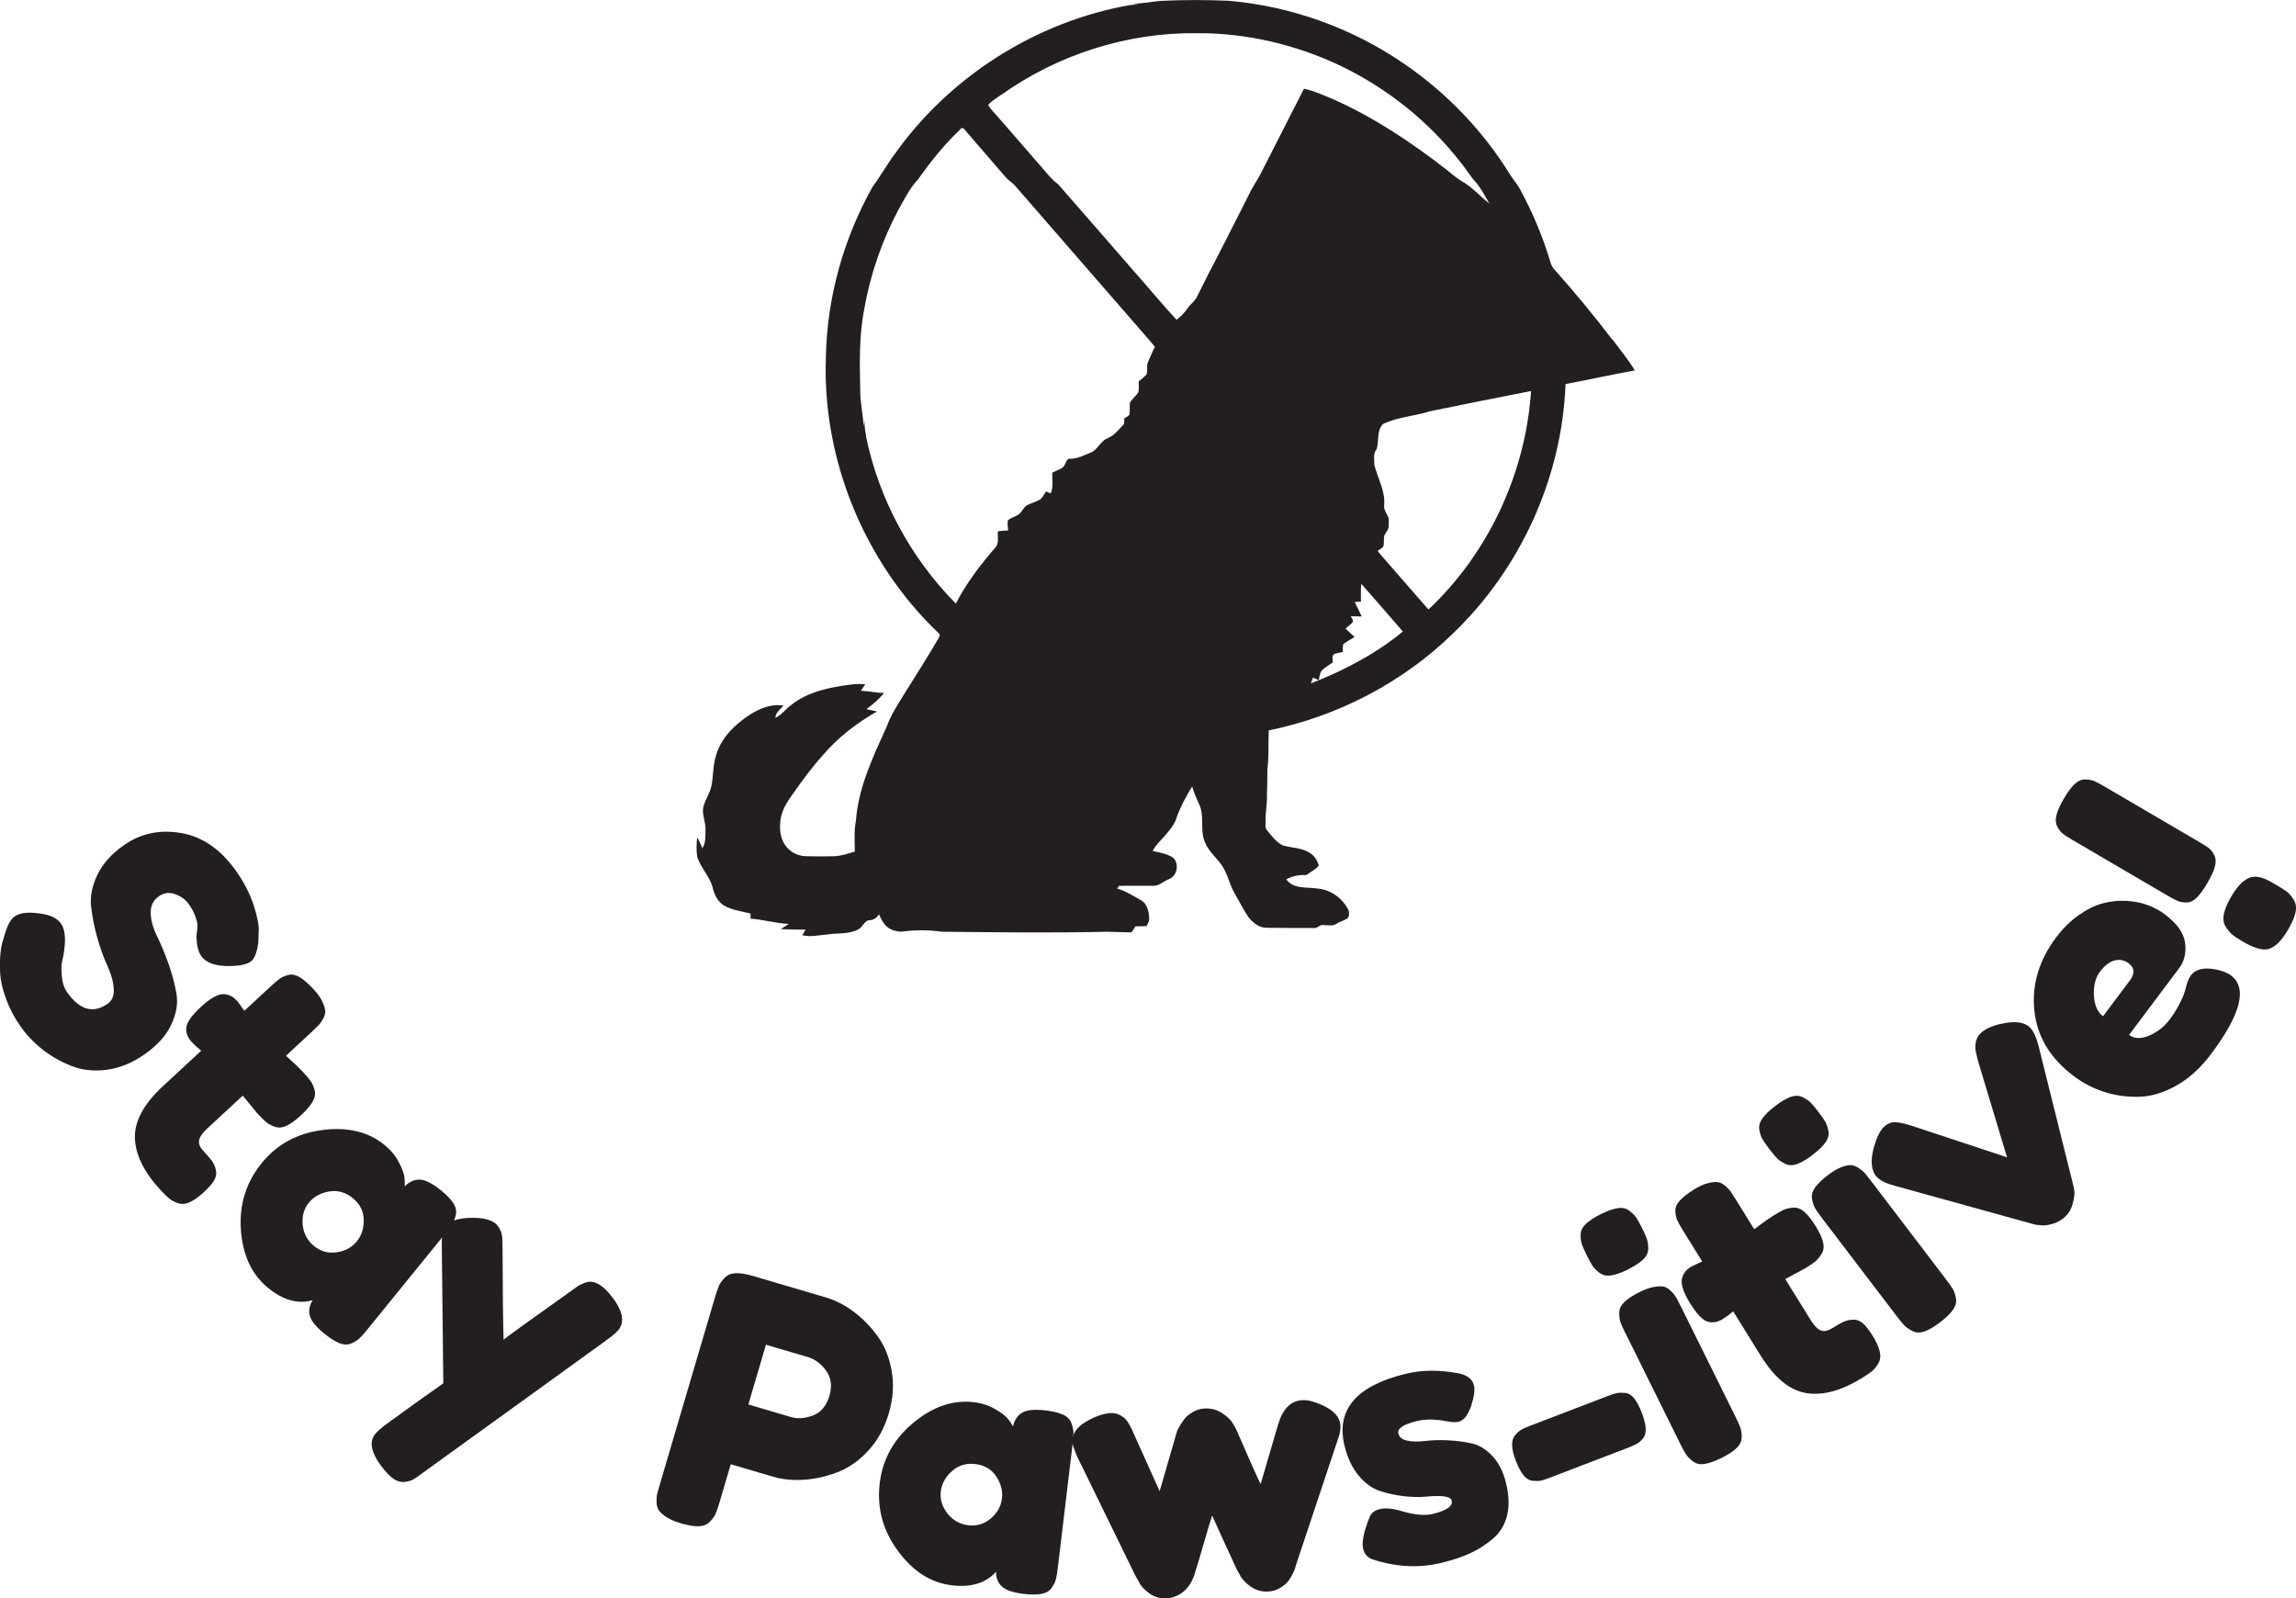 <svg xmlns="http://www.w3.org/2000/svg" id="Layer_2" viewBox="0 0 469.75 327.03"><defs><style>.cls-1{fill:#231f20;}</style></defs><g id="Layer_1-2"><path class="cls-1" d="M.96,191.22c.54-1.91,1.22-3.15,2.04-3.73,1.18-.83,3.18-.98,6.02-.45,1.63.32,2.79.97,3.48,1.95.86,1.22,1.02,3.33.5,6.34l-.09.5c-.09.29-.18.71-.27,1.25-.09.54-.09,1.44.02,2.72.11,1.28.46,2.34,1.07,3.21,2.57,3.65,5.34,4.43,8.33,2.33.9-.64,1.31-1.67,1.21-3.1-.1-1.43-.53-2.99-1.31-4.67-.78-1.69-1.47-3.61-2.07-5.76-.61-2.16-1.02-4.27-1.25-6.34-.23-2.07.2-4.24,1.29-6.49,1.08-2.26,2.88-4.27,5.39-6.04,3.45-2.43,7.37-3.26,11.75-2.5,4.38.76,8.13,3.36,11.25,7.8,1.66,2.36,2.86,4.72,3.62,7.09.76,2.37,1.09,4.15.98,5.34l-.05,1.8-.03.46c-.28,2.02-.8,3.29-1.54,3.81-.82.58-2.25.88-4.29.91-2.9.05-4.85-.64-5.84-2.05-.58-.82-.91-2.12-.98-3.89,0-.17.03-.54.11-1.09.08-.55.11-1.03.09-1.43-.02-.4-.16-.98-.44-1.76-.28-.77-.72-1.59-1.33-2.45-.66-.94-1.6-1.62-2.8-2.04-1.2-.42-2.29-.28-3.28.41-1.18.83-1.75,1.98-1.71,3.45.04,1.47.46,3.03,1.28,4.69.81,1.66,1.6,3.54,2.35,5.65.75,2.11,1.3,4.16,1.64,6.15.34,1.99,0,4.1-1.05,6.33-1.04,2.23-2.86,4.26-5.45,6.08-2.51,1.77-5.1,2.82-7.76,3.17-2.66.35-5.1.08-7.3-.81-2.21-.88-4.17-2.01-5.9-3.38-1.73-1.37-3.2-2.92-4.41-4.64-1.3-1.85-2.3-3.75-3.01-5.72s-1.11-3.7-1.19-5.19c-.08-1.5-.06-2.86.07-4.1.13-1.24.32-2.18.57-2.82l.27-.99Z"></path><path class="cls-1" d="M52.64,227.79l-2.97-3.63-7.29,6.75c-.95.88-1.5,1.67-1.64,2.36-.15.69.14,1.42.86,2.2.81.88,1.4,1.56,1.76,2.05.35.49.62,1.09.8,1.81.18.72.06,1.43-.33,2.13-.4.7-1.09,1.5-2.08,2.42-1.09,1.01-2.08,1.71-2.96,2.1-.88.39-1.7.45-2.45.16-.75-.28-1.34-.6-1.77-.96-.43-.36-1-.92-1.72-1.7-3.39-3.66-5.14-7.21-5.25-10.64s1.81-6.98,5.75-10.63l7.82-7.24c-.73-.57-1.37-1.16-1.92-1.75-.88-.95-1.26-1.96-1.13-3.02.12-1.07,1.14-2.48,3.04-4.24.99-.91,1.88-1.58,2.7-2.01.81-.43,1.52-.61,2.11-.53.59.07,1.08.23,1.46.46s.77.56,1.16.99l1.4,1.94,5.44-5.04c.81-.75,1.43-1.28,1.87-1.58s1.01-.55,1.73-.72c.72-.18,1.49-.02,2.3.47.81.49,1.74,1.3,2.79,2.42.82.88,1.4,1.69,1.77,2.44.36.75.58,1.38.64,1.91s-.07,1.09-.4,1.69c-.33.6-.66,1.07-1,1.41-.34.34-.82.81-1.45,1.4l-5.17,4.8c1.58,1.42,2.72,2.51,3.44,3.29.75.81,1.29,1.44,1.61,1.9.32.45.59,1.06.8,1.81.21.75.08,1.55-.4,2.38-.47.83-1.27,1.77-2.4,2.81-1.09,1.01-2.07,1.72-2.93,2.13-.87.41-1.67.47-2.43.19-.75-.28-1.34-.6-1.77-.96-.43-.36-1.02-.94-1.77-1.75Z"></path><path class="cls-1" d="M90.21,243.53c1.15.94,2,1.81,2.52,2.61.53.8.7,1.59.53,2.38-.17.79-.41,1.42-.7,1.89-.29.47-.79,1.14-1.48,2l-15.89,19.56c-.7.86-1.25,1.48-1.65,1.86-.4.38-.96.73-1.68,1.04s-1.52.29-2.41-.06c-.89-.35-1.93-1.01-3.12-1.98-1.68-1.36-2.66-2.57-2.94-3.64-.28-1.06-.08-2.12.59-3.18-2.98.86-6.02.03-9.11-2.49-3.35-2.72-5.21-6.68-5.58-11.86-.37-5.18,1.05-9.75,4.26-13.7,3.12-3.84,7.25-6.09,12.4-6.76,5.15-.67,9.38.34,12.7,3.04,1.27,1.03,2.24,2.19,2.92,3.49.68,1.29,1.06,2.3,1.16,3.03.09.72.12,1.38.08,1.96.96-.95,1.99-1.41,3.11-1.37,1.11.04,2.54.77,4.3,2.19ZM64.31,254.97c1.34,1.09,2.88,1.5,4.61,1.24,1.73-.26,3.09-1.01,4.09-2.24.97-1.19,1.44-2.67,1.41-4.42-.03-1.75-.79-3.24-2.28-4.45-1.45-1.18-3.06-1.62-4.82-1.32-1.76.3-3.14,1.07-4.14,2.3-1,1.23-1.42,2.73-1.25,4.51.17,1.77.96,3.24,2.37,4.39Z"></path><path class="cls-1" d="M125.44,265.61c1.83,2.5,2.29,4.52,1.4,6.05-.38.67-1.27,1.48-2.67,2.45l-.04.06c-.07.02-.11.05-.13.09l-37.47,27.06c-.79.6-1.42,1.04-1.89,1.32-.47.28-1.06.47-1.78.55s-1.41-.06-2.07-.45c-.83-.48-1.79-1.45-2.89-2.92-1.83-2.5-2.3-4.5-1.44-5.99.38-.67,1.34-1.55,2.87-2.66,3.58-2.64,7.37-5.35,11.37-8.14l-.31-28.05c-.04-1.85.14-3.11.52-3.78.77-1.33,2.66-2.01,5.67-2.04,1.89-.01,3.34.27,4.34.85.58.34,1.02.82,1.33,1.44.31.62.47,1.17.5,1.66.02.49.05,1.23.07,2.25.02,8.39.09,14.64.21,18.75.59-.54,5.17-3.85,13.74-9.93.67-.5,1.17-.85,1.48-1.05.31-.21.74-.42,1.28-.63.54-.21,1.04-.3,1.52-.25.47.05.97.23,1.51.54.91.53,1.87,1.47,2.86,2.82Z"></path><path class="cls-1" d="M182.44,280.53c.48,2.79.28,5.69-.61,8.68-.88,2.99-2.28,5.52-4.19,7.59-1.91,2.06-4.01,3.54-6.29,4.41-2.29.88-4.58,1.39-6.87,1.54-2.29.15-4.41-.06-6.34-.63l-8.63-2.54-2.3,7.8c-.31,1.06-.58,1.84-.81,2.35-.22.51-.62,1.05-1.2,1.64-.57.58-1.34.88-2.29.9-.96.02-2.17-.19-3.64-.62-1.2-.35-2.15-.76-2.87-1.22-.72-.46-1.23-.91-1.55-1.36-.32-.44-.49-1.01-.52-1.69-.02-.68.02-1.25.12-1.69.11-.44.29-1.1.55-1.98l11.3-38.33c.31-1.06.58-1.84.81-2.35.22-.51.62-1.06,1.2-1.64.57-.58,1.33-.88,2.29-.9.96-.02,2.17.19,3.64.62l14.78,4.36c1.93.57,3.81,1.54,5.64,2.9,1.82,1.36,3.46,3.03,4.9,5.01s2.4,4.36,2.88,7.15ZM169.7,285.56c.58-1.98.36-3.68-.67-5.11-1.03-1.43-2.26-2.35-3.69-2.78l-8.63-2.54-3.6,12.22,8.7,2.57c1.38.41,2.89.3,4.52-.32,1.63-.62,2.76-1.97,3.37-4.04Z"></path><path class="cls-1" d="M213.96,288.57c1.48.18,2.65.46,3.52.86.87.39,1.44.97,1.72,1.73s.41,1.42.42,1.97c0,.56-.06,1.38-.19,2.48l-2.99,25.02c-.13,1.1-.26,1.92-.4,2.45-.14.54-.42,1.13-.87,1.78-.44.65-1.13,1.06-2.07,1.24s-2.17.18-3.7,0c-2.14-.26-3.62-.76-4.42-1.51-.81-.75-1.21-1.75-1.2-3.01-2.07,2.32-5.08,3.24-9.03,2.77-4.29-.51-7.97-2.86-11.05-7.05-3.08-4.19-4.32-8.8-3.71-13.86.59-4.91,2.88-9.02,6.87-12.34,4-3.32,8.12-4.72,12.36-4.22,1.62.19,3.06.66,4.33,1.39,1.27.73,2.13,1.38,2.6,1.94.46.56.83,1.1,1.11,1.62.3-1.32.93-2.26,1.9-2.82.96-.56,2.56-.71,4.8-.44ZM198.18,312.06c1.72.21,3.23-.27,4.56-1.41,1.32-1.15,2.08-2.51,2.26-4.08.18-1.53-.21-3.02-1.17-4.49-.96-1.47-2.4-2.32-4.3-2.54-1.86-.22-3.45.27-4.78,1.46-1.33,1.2-2.08,2.58-2.27,4.15-.19,1.57.26,3.07,1.35,4.48,1.09,1.41,2.54,2.22,4.35,2.44Z"></path><path class="cls-1" d="M269.31,286.99c3.16,1.13,4.8,2.68,4.93,4.65.05.81-.1,1.71-.47,2.7-.92,2.71-1.6,4.75-2.04,6.13l-6.6,19.79c-.04.15-.09.33-.14.55-.06.22-.24.63-.53,1.23-.3.6-.63,1.13-1.01,1.58-.38.46-.91.89-1.61,1.3-.69.41-1.47.64-2.33.7-1.34.09-2.56-.25-3.64-1.02-1.09-.77-1.83-1.57-2.22-2.41l-.66-1.18c-.34-.7-1.21-2.6-2.62-5.71-1.41-3.1-2.2-4.84-2.37-5.22-.4,1.18-.98,3.11-1.74,5.78-.76,2.67-1.34,4.6-1.74,5.78-.04.15-.09.33-.14.55-.06.22-.24.63-.53,1.23-.3.6-.65,1.13-1.05,1.59-.4.46-.96.89-1.68,1.3-.72.41-1.51.64-2.37.7-1.34.09-2.54-.25-3.61-1.02-1.06-.77-1.79-1.58-2.18-2.42l-.66-1.18-11.98-24.52c-.58-1.41-.88-2.32-.91-2.75-.13-1.91,1.13-3.52,3.79-4.8,1.49-.73,2.76-1.12,3.82-1.2.86-.06,1.61.1,2.23.46.63.37,1.07.75,1.34,1.14.27.39.57.91.9,1.56.06.14.98,2.18,2.76,6.13,1.78,3.95,2.79,6.17,3.01,6.69l3.45-11.92c.04-.15.1-.32.18-.52.08-.2.29-.57.61-1.12.32-.55.67-1.04,1.05-1.48.38-.43.92-.84,1.61-1.23.7-.38,1.43-.6,2.19-.65,1.34-.09,2.55.21,3.63.91,1.08.7,1.84,1.42,2.27,2.16l.66,1.18c2.85,6.54,4.52,10.28,5.01,11.21l3.58-12.22c.94-3.14,2.56-4.79,4.86-4.95.91-.06,1.88.11,2.92.52Z"></path><path class="cls-1" d="M295.08,319.72c-4.71,1.15-9.46.92-14.25-.68-1.02-.34-1.66-1.05-1.93-2.12-.33-1.35.09-3.48,1.26-6.38.32-.92,1.02-1.51,2.09-1.77,1.21-.3,2.75-.15,4.62.43,2.6.75,4.7.93,6.28.54,2.84-.69,4.13-1.6,3.86-2.72-.11-.46-.65-.75-1.62-.87-.97-.11-2.15-.09-3.55.05-1.4.14-2.95.11-4.65-.09-1.71-.2-3.33-.56-4.89-1.07-1.56-.51-3-1.55-4.32-3.13-1.32-1.58-2.29-3.6-2.89-6.08-1.8-7.37,2.36-12.29,12.48-14.75,3.31-.81,6.91-.84,10.79-.11,1.81.35,2.88,1.18,3.2,2.48.23.93.04,2.31-.55,4.14-.66,1.94-1.53,3.04-2.6,3.3-.56.14-1.41.1-2.55-.12-2.23-.44-4.24-.45-6.01-.02-2.75.67-4,1.52-3.75,2.55.18.75.78,1.23,1.8,1.45s2.23.25,3.65.07c1.41-.17,2.97-.22,4.67-.14,1.7.08,3.32.29,4.86.63,1.54.34,2.96,1.2,4.26,2.59,1.3,1.39,2.24,3.25,2.8,5.58.61,2.52.67,4.74.18,6.66-.49,1.92-1.47,3.5-2.93,4.72-1.46,1.22-3,2.2-4.62,2.94-1.62.74-3.53,1.38-5.72,1.91Z"></path><path class="cls-1" d="M333.02,296.23l-16,6.13c-.76.29-1.36.48-1.79.57-.43.09-.99.1-1.68.03-.7-.07-1.32-.46-1.88-1.17-.56-.71-1.07-1.7-1.55-2.95s-.73-2.31-.75-3.18c-.02-.86.19-1.55.64-2.06.45-.5.87-.87,1.27-1.1.4-.23.98-.49,1.74-.78l16-6.13c.76-.29,1.36-.48,1.79-.57.43-.09.99-.1,1.69-.03.69.07,1.31.45,1.86,1.14.55.69,1.06,1.66,1.54,2.92.48,1.26.75,2.32.8,3.2.05.88-.13,1.57-.56,2.06-.43.5-.84.86-1.24,1.09-.4.23-1.03.51-1.88.83Z"></path><path class="cls-1" d="M333.07,259.73c-1.33.66-2.47,1.06-3.42,1.21-.95.15-1.74-.02-2.38-.51-.64-.49-1.12-.96-1.43-1.42-.31-.46-.71-1.19-1.2-2.18-.49-.99-.82-1.75-1-2.27s-.26-1.18-.25-1.97c.01-.78.37-1.51,1.05-2.17.69-.66,1.72-1.33,3.1-2.02,1.33-.66,2.47-1.06,3.42-1.21.94-.15,1.74.02,2.38.51.64.49,1.12.96,1.43,1.42.31.46.71,1.19,1.2,2.18.49.99.83,1.75,1,2.27.18.53.26,1.18.25,1.96-.01.78-.37,1.51-1.05,2.17-.69.66-1.72,1.33-3.1,2.02ZM332.54,272.77c-.49-.99-.82-1.75-1-2.27-.18-.53-.26-1.18-.25-1.96.01-.78.37-1.51,1.06-2.17.69-.66,1.72-1.33,3.1-2.02,1.08-.53,2.04-.88,2.9-1.04.86-.16,1.55-.18,2.06-.06.51.12,1.01.42,1.49.91.48.48.83.93,1.06,1.32.22.4.54,1.01.94,1.82l11.18,22.58c.49.99.83,1.75,1.01,2.27s.26,1.18.25,1.96c-.01.78-.37,1.51-1.05,2.17-.69.66-1.72,1.33-3.1,2.02-1.33.66-2.47,1.06-3.42,1.21-.95.15-1.74-.02-2.38-.51-.64-.49-1.11-.95-1.41-1.39-.3-.44-.7-1.18-1.21-2.21l-11.21-22.65Z"></path><path class="cls-1" d="M369.38,259.47l-4.13,2.22,5.24,8.44c.68,1.1,1.35,1.79,2,2.06.65.27,1.42.13,2.32-.42,1.02-.63,1.8-1.08,2.35-1.33.55-.25,1.19-.4,1.93-.44.74-.04,1.41.21,2.02.73.61.53,1.27,1.36,1.98,2.5.79,1.26,1.29,2.37,1.5,3.31.21.94.11,1.75-.31,2.44-.42.69-.85,1.21-1.28,1.56-.43.35-1.1.81-1.99,1.36-4.24,2.63-8.06,3.67-11.45,3.12-3.39-.55-6.51-3.11-9.34-7.67l-5.62-9.05c-.7.6-1.4,1.12-2.09,1.55-1.1.68-2.16.86-3.18.54-1.02-.33-2.22-1.59-3.58-3.79-.71-1.14-1.2-2.15-1.46-3.04-.26-.88-.3-1.6-.12-2.17.19-.57.43-1.01.73-1.34s.7-.65,1.19-.95l2.17-1.01-3.91-6.3c-.58-.94-.98-1.65-1.2-2.14-.22-.49-.34-1.1-.38-1.84s.26-1.46.9-2.17c.63-.7,1.61-1.46,2.91-2.27,1.02-.63,1.93-1.06,2.73-1.27.8-.21,1.47-.3,2-.26.53.04,1.06.27,1.58.71.53.44.92.85,1.2,1.25.27.4.64.96,1.09,1.69l3.72,6c1.69-1.28,2.99-2.19,3.88-2.75.94-.58,1.66-.99,2.17-1.22.51-.23,1.15-.38,1.93-.44.78-.06,1.54.22,2.26.84.73.62,1.49,1.59,2.3,2.89.79,1.26,1.3,2.36,1.53,3.29.24.93.14,1.73-.28,2.42-.42.69-.85,1.2-1.28,1.56-.43.35-1.12.82-2.05,1.4Z"></path><path class="cls-1" d="M370.81,236.32c-1.18.9-2.23,1.51-3.13,1.84-.9.32-1.71.31-2.43-.05s-1.28-.73-1.67-1.12c-.39-.39-.92-1.03-1.59-1.91-.67-.88-1.14-1.56-1.42-2.04s-.48-1.11-.62-1.88.07-1.55.62-2.33c.55-.78,1.44-1.64,2.66-2.57,1.18-.9,2.23-1.51,3.13-1.84.9-.32,1.71-.31,2.43.05s1.28.73,1.67,1.12c.39.4.92,1.03,1.59,1.91.67.88,1.14,1.56,1.42,2.04.28.48.48,1.11.62,1.88.14.77-.07,1.55-.62,2.33-.55.78-1.44,1.64-2.66,2.57ZM372.77,249.22c-.67-.88-1.14-1.56-1.42-2.04s-.48-1.11-.62-1.88.07-1.55.62-2.33c.55-.78,1.44-1.64,2.66-2.57.95-.73,1.84-1.25,2.65-1.57.81-.32,1.48-.47,2.01-.45.53.02,1.07.22,1.64.61.56.38.99.75,1.29,1.1.29.35.72.89,1.27,1.61l15.27,20.04c.67.88,1.14,1.56,1.42,2.04.28.48.48,1.11.62,1.88.14.77-.07,1.55-.62,2.33-.55.78-1.44,1.64-2.66,2.57-1.18.9-2.23,1.51-3.13,1.84-.9.32-1.71.31-2.43-.05s-1.27-.72-1.65-1.1c-.38-.38-.92-1.02-1.61-1.94l-15.32-20.1Z"></path><path class="cls-1" d="M409.38,209.49c2.83-.67,4.83-.41,6,.79.67.69,1.25,1.97,1.73,3.84l7.15,28.71c.06.27.12.64.16,1.1.04.46-.07,1.22-.34,2.29s-.76,1.95-1.49,2.65c-.76.74-1.65,1.25-2.67,1.54s-1.86.38-2.5.27l-1.02-.12-28.61-7.92c-1.79-.46-3.04-1.06-3.74-1.78-1.21-1.24-1.43-3.26-.68-6.07.57-2.03,1.25-3.43,2.04-4.2.72-.7,1.52-1.03,2.41-.99.88.05,2.02.3,3.4.76l19.41,6.42-5.9-19.58c-.26-1.02-.43-1.77-.53-2.25-.1-.48-.08-1.06.05-1.76.13-.69.45-1.29.97-1.79.86-.84,2.24-1.48,4.15-1.93Z"></path><path class="cls-1" d="M442.88,187.05c2.54,1.9,3.93,3.86,4.18,5.88.25,2.02-.15,3.74-1.22,5.16l-10.24,13.65c1.08.81,2.45.85,4.13.13,1.68-.72,3.07-1.81,4.16-3.27.78-1.04,1.43-2.07,1.97-3.11.54-1.04.89-1.82,1.05-2.36l.25-.81c.27-1.24.63-2.17,1.09-2.78.92-1.23,2.58-1.64,4.97-1.22,1.41.28,2.48.69,3.21,1.24,3.42,2.56,2.06,7.93-4.07,16.11-2.13,2.84-4.51,5-7.15,6.47-2.64,1.47-5.21,2.23-7.73,2.26-2.51.04-4.88-.31-7.09-1.04-2.21-.73-4.24-1.79-6.08-3.17-4.84-3.63-7.53-8.09-8.09-13.4-.55-5.3.93-10.3,4.44-14.98,1.41-1.88,2.97-3.42,4.67-4.6,1.7-1.19,3.35-1.99,4.95-2.41,1.6-.42,3.21-.58,4.82-.48,1.61.1,3.06.39,4.34.87,1.29.49,2.43,1.1,3.43,1.85ZM435.72,200.67c1.09-1.46,1.03-2.65-.2-3.57-.88-.66-1.85-.86-2.89-.59-1.04.27-2.04,1.04-2.99,2.3-.92,1.23-1.33,2.84-1.24,4.83.1,1.99.72,3.42,1.87,4.28l5.44-7.26Z"></path><path class="cls-1" d="M453.16,177.31c-.25.91-.77,2.03-1.54,3.35-.78,1.33-1.5,2.32-2.17,2.99-.67.67-1.36,1-2.08.99-.72,0-1.31-.1-1.76-.28-.45-.18-1.11-.52-1.98-1.03l-19.7-11.53c-.87-.51-1.5-.92-1.9-1.24s-.77-.8-1.12-1.44c-.34-.65-.4-1.43-.17-2.35.23-.92.74-2.04,1.51-3.37.78-1.33,1.51-2.31,2.2-2.97.69-.65,1.4-.97,2.14-.96.74.02,1.35.12,1.82.31.47.19,1.14.54,2.01,1.05l19.7,11.53c.87.51,1.5.92,1.87,1.22.38.3.73.77,1.05,1.41.32.64.36,1.41.11,2.31ZM460.57,179.47c1.12-.29,2.52.06,4.22,1.05l1,.58c.99.58,1.71,1.04,2.15,1.38.44.34.89.88,1.35,1.62.46.74.58,1.6.36,2.59-.22.99-.74,2.18-1.56,3.59-1.31,2.24-2.65,3.54-4.03,3.9-1.18.31-2.93-.21-5.25-1.57-.95-.56-1.65-1.02-2.1-1.4-.45-.37-.9-.91-1.35-1.62-.45-.71-.57-1.57-.36-2.59.21-1.02.71-2.21,1.51-3.58,1.31-2.24,2.66-3.56,4.07-3.96Z"></path><g id="Layer_1-2"><path class="cls-1" d="M329.86,69.48c-3.76-4.93-7.7-9.71-11.82-14.32-.43-.47-.74-1.06-.88-1.69-1.53-5.11-3.63-10.07-6.17-14.75-.59-1.13-1.49-2.05-2.12-3.13-5.47-8.83-12.82-16.49-21.37-22.39-10.65-7.37-23.22-11.94-36.13-13.04-4.5-.2-9.01-.2-13.51,0-2.05.11-4.08.61-6.15.59.38.07.79.11,1.17.18-.59.02-1.15.05-1.71.11-19.19,3.38-36.83,14.59-48.11,30.47-1.6,2.14-2.88,4.5-4.5,6.64-5.97,10.63-9.37,22.73-9.59,34.93-.77,20.95,7.88,41.98,23.04,56.44.52.29.09.86-.09,1.24-2.25,3.87-4.68,7.64-7.05,11.44-1.24,2.05-2.59,4.05-3.4,6.33-2.79,6.19-5.86,12.52-6.35,19.39-.43,2.07-.23,4.21-.23,6.31-1.4.41-2.79.92-4.28.95-1.87.05-3.74.05-5.59,0-1.78,0-3.56-.9-4.5-2.45-1.01-1.53-1.04-3.45-.81-5.2.32-1.96,1.46-3.65,2.59-5.23,1.89-2.68,3.85-5.34,6.04-7.77,3.09-3.65,6.94-6.6,11.08-8.96-.72-.18-1.46-.34-2.18-.47,1.33-.97,2.59-2.05,3.65-3.33-1.6,0-3.15-.38-4.75-.45.29-.45.59-.9.9-1.35-.97-.02-1.94-.07-2.91.09-4.35.52-8.92,1.46-12.41,4.3-1.06.81-1.87,1.94-3.09,2.52.07-1.1,1.01-1.76,1.67-2.5-2.41-.45-4.77.54-6.78,1.78-3.15,2.03-6.08,4.84-7.07,8.58-.63,2-.47,4.12-.92,6.15-.36,1.67-1.51,3.04-1.71,4.73-.09,1.4.59,2.7.52,4.1-.02,1.28.09,2.68-.63,3.83-.36-.77-.65-1.53-1.06-2.25-.16,1.31-.2,2.64-.02,3.94.68,2.32,2.59,4.03,3.18,6.37.34,1.42,1.01,2.86,2.3,3.65,1.67.95,3.63,1.19,5.45,1.64v1.06c2.66.16,5.2.99,7.86,1.06-.56.36-1.13.72-1.69,1.08,1.69.07,3.4.09,5.09.11-.23.38-.45.74-.68,1.13,1.73.43,3.47-.02,5.2-.16,2.07-.32,4.3,0,6.22-1.01.99-.45,1.24-1.91,2.48-1.91.79-.05,1.37-.56,1.82-1.19.52,1.33,1.35,2.73,2.77,3.22.61.14,1.19.38,1.82.32,2.73-.36,5.5-.38,8.22.02,11.26.11,22.52.27,33.78,0,1.69.02,3.36.14,5.05.11.27-.41.56-.81.83-1.22.74,0,1.51,0,2.25-.05.25-.5.61-1.01.52-1.6,0-1.37-.41-3.02-1.71-3.72-1.58-.86-3.09-1.89-4.82-2.34.11-.2.23-.38.34-.56,2.32-.07,4.64,0,6.96-.02,1.31.07,2.25-1.01,3.42-1.42,1.6-.7,1.98-3.15.74-4.32-1.24-.83-2.77-1.06-4.21-1.37.61-1.24,1.67-2.14,2.55-3.18.97-1.13,1.98-2.27,2.39-3.76.81-2.21,1.91-4.28,3.15-6.26.36,1.22.86,2.41,1.4,3.56,1.22,2.45.11,5.34,1.22,7.84.72,1.85,2.34,3.11,3.45,4.73,1.19,1.71,1.53,3.85,2.57,5.65.97,1.64,1.82,3.38,2.88,4.96.9,1.1,2.14,2.16,3.65,2.16,3.24.05,6.46.05,9.71.05.77.14,1.24-.81,2.03-.59.86-.05,1.82.27,2.57-.25.68-.47,1.51-.63,2.18-1.06.56-.38.47-1.13.36-1.69-1.17-2.43-3.6-4.23-6.31-4.48-2.18-.34-4.98.16-6.46-1.89,1.28-.68,2.66-.97,4.1-.86.83-.68,1.94-1.1,2.57-1.98-.32-.99-.86-1.96-1.78-2.52-1.62-1.1-3.67-1.06-5.52-1.55-1.4-.65-2.36-1.96-3.31-3.15-.47-.52-.25-1.26-.29-1.89-.05-1.76.38-3.49.27-5.25.11-1.78.05-3.56.11-5.32.32-2.64.16-5.32.27-7.95,14.05-2.86,27.3-9.73,37.59-19.73,13.87-13.24,22.41-31.94,23.13-51.13,4.73-.88,9.44-1.94,14.17-2.79-1.33-2.23-3-4.21-4.53-6.28h-.05ZM204.79,19.45c11.6-8.29,25.86-12.84,40.11-12.66,10.07-.05,20.11,2.3,29.21,6.6,9.62,4.59,18.2,11.42,24.73,19.84.95,1.13,1.71,2.39,2.64,3.54,1.37,1.4,2.23,3.2,3.24,4.86-1.94-1.46-3.51-3.4-5.68-4.57-1.19-.7-2.21-1.67-3.29-2.5-7.09-5.5-14.62-10.52-22.84-14.19-2-.83-3.99-1.78-6.13-2.21-2.82,5.5-5.61,10.99-8.4,16.49-.88,1.91-2.16,3.58-3.02,5.5-2.34,4.59-4.64,9.19-7,13.76-1.22,2.25-2.32,4.57-3.49,6.85-.41.9-1.31,1.44-1.85,2.25-.63.92-1.4,1.73-2.3,2.41-2.93-3.13-5.63-6.46-8.49-9.66-5.25-6.01-10.45-12.05-15.72-18.04-1.35-.99-2.39-2.34-3.47-3.6-3.02-3.45-5.99-6.89-9.01-10.36-.65-.74-1.37-1.42-1.87-2.3.74-.79,1.69-1.37,2.57-2h.05ZM177.22,89.16c-.27-1.04-.36-2.09-.34-3.13-.07.38-.11.77-.18,1.17-.14-2.46-.72-4.86-.7-7.34-.11-5.56-.27-11.17.83-16.64,1.22-7.09,3.63-13.99,7-20.34,1.22-2.14,2.3-4.41,4.03-6.22,2.61-3.69,5.47-7.25,8.78-10.36.25-.32.63.11.79.29,2.73,3.24,5.56,6.4,8.31,9.64.52.65,1.28,1.06,1.85,1.67,8.96,10.32,17.93,20.63,26.91,30.95.63.7,1.22,1.42,1.8,2.14-.56.92-.9,1.98-1.37,2.95-.45.81-.05,1.78-.34,2.64-.45.56-1.08.97-1.62,1.46,0,.74.09,1.49-.07,2.23-.5.77-1.24,1.31-1.71,2.07-.11.83,0,1.67-.09,2.5-.29.34-.72.54-1.1.77,0,.5.14,1.06-.29,1.44-.92.95-1.78,2.07-3.04,2.57-1.35.52-1.94,2-3.09,2.79-1.62.63-3.2,1.58-5,1.46-.59.5-.61,1.46-1.31,1.89-.63.36-1.31.63-1.96.92-.11,1.42.29,2.95-.36,4.28-.32-.14-.63-.27-.95-.41-.36.56-.68,1.19-1.17,1.64-.79.45-1.67.7-2.5,1.08-1.01.41-1.24,1.71-2.23,2.18-.63.34-1.35.52-1.89.99-.14.7,0,1.4.05,2.09-.7.02-1.4.07-2.09.18-.11,1.19.32,2.61-.7,3.51-3,3.49-5.81,7.18-7.91,11.28-9.26-9.37-15.77-21.42-18.4-34.32l.05-.05ZM268.17,139.86l.47-1.22c.38.18.79.34,1.17.52.18-.68.18-1.46.65-2.03.68-.59,1.44-1.06,2.18-1.58.09-.59-.27-1.4.38-1.76.56-.18,1.13-.27,1.71-.38,0-.52,0-1.04.05-1.55.72-.61,1.58-1.04,2.36-1.53-.61-.59-1.24-1.15-1.85-1.73.5-.43,1.04-.83,1.49-1.33.14-.43-.27-.81-.41-1.19.74.02,1.49.05,2.23.05-.45-.99-.95-1.98-1.44-2.95.43-.05.86-.07,1.28-.09,0-1.22-.05-2.41.07-3.63,2.88,3.22,5.68,6.51,8.51,9.75-5.61,4.62-12.14,8.02-18.87,10.63v.02ZM292.24,124.68c-2.88-3.27-5.74-6.58-8.6-9.87-.63-.68-1.24-1.37-1.78-2.12.45-.34,1.13-.54,1.24-1.17.07-.63,0-1.28.11-1.91.27-.54.68-1.01.88-1.6.05-.68.07-1.37,0-2.05-.32-.88-1.04-1.64-.9-2.61.27-2.91-1.33-5.47-2-8.22,0-1.08-.32-2.3.45-3.2.54-1.64-.02-3.83,1.31-5.18,3.02-1.46,6.46-1.58,9.62-2.61,6.89-1.4,13.78-2.79,20.68-4.14-1.13,16.78-8.69,33.15-20.99,44.69Z"></path></g></g></svg>